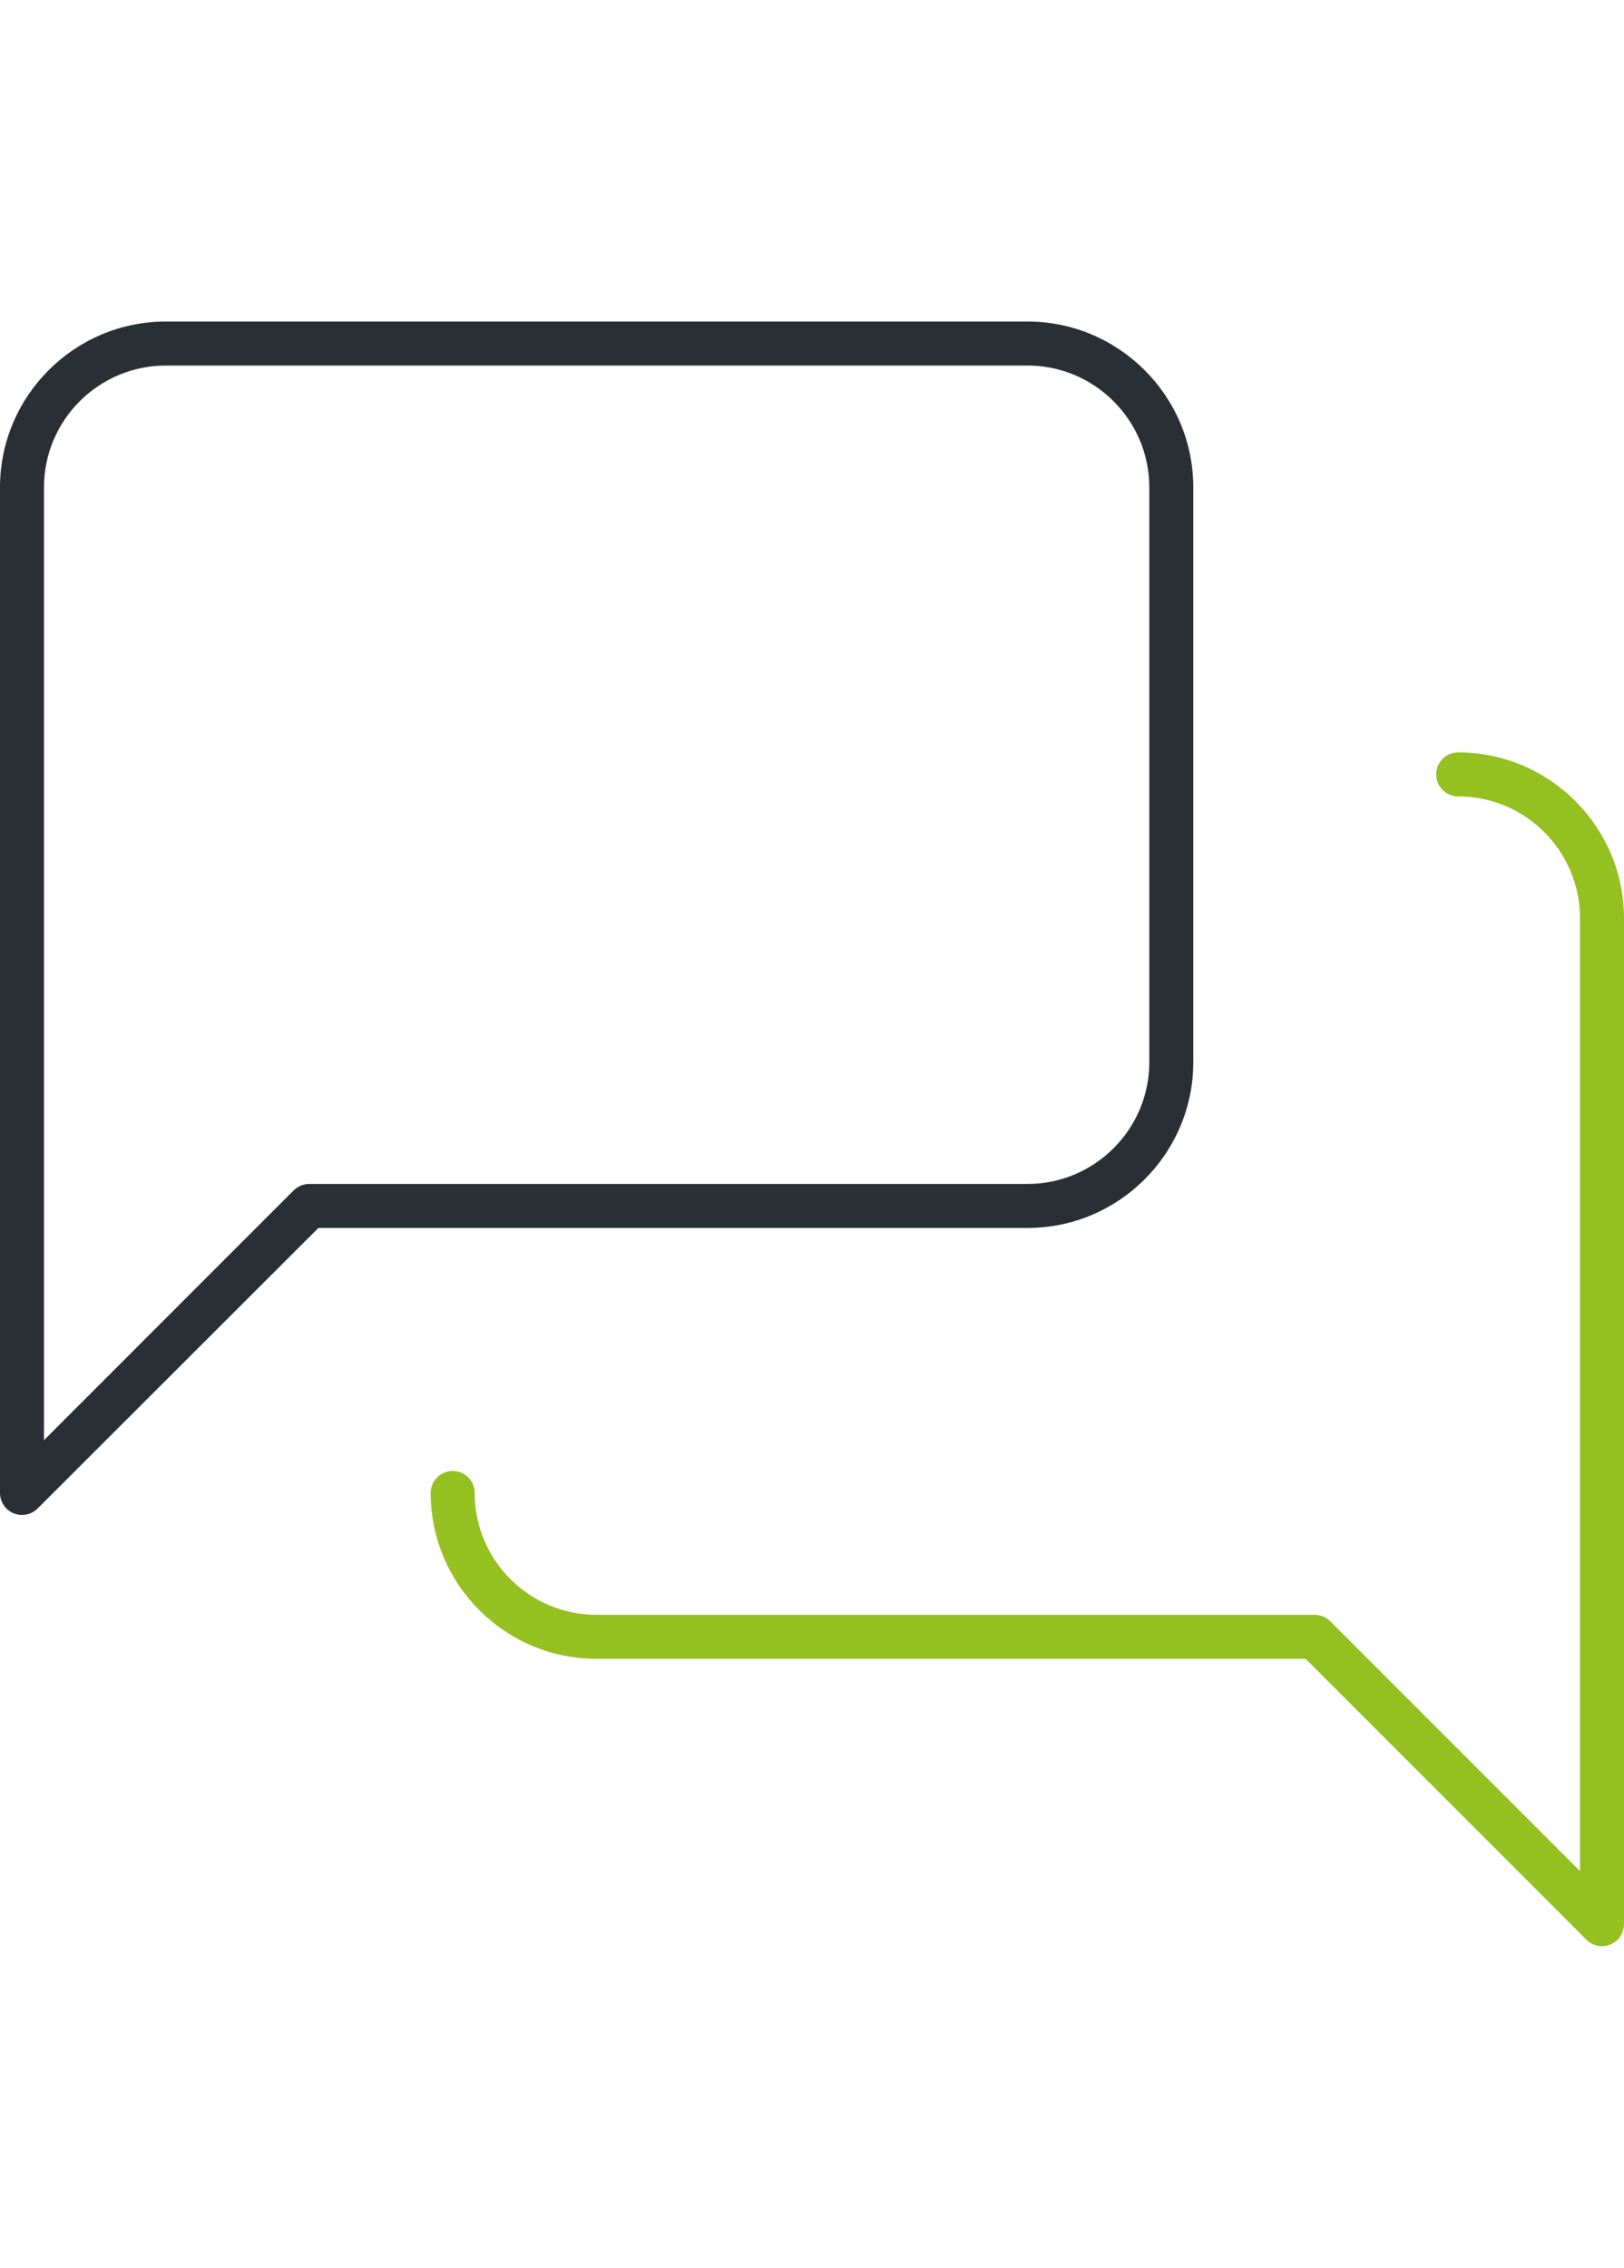 <?xml version="1.0" encoding="UTF-8"?>
<svg id="Ebene_1" data-name="Ebene 1" xmlns="http://www.w3.org/2000/svg" viewBox="0 0 48 67">
  <defs>
    <style>
      .cls-1 {
        fill: #94c120;
      }

      .cls-2 {
        fill: #2a2f36;
      }
    </style>
  </defs>
  <path class="cls-2" d="m.65,44.76c-.08,0-.17-.02-.25-.05-.24-.1-.4-.34-.4-.6V14.4c0-2.7,2.2-4.9,4.9-4.9h25.47c2.7,0,4.9,2.2,4.9,4.9v16.98c0,2.7-2.2,4.9-4.9,4.9H9.41L1.11,44.57c-.12.12-.29.19-.46.19ZM4.9,10.8c-1.98,0-3.6,1.61-3.6,3.6v28.15l7.38-7.38c.12-.12.29-.19.46-.19h21.23c1.98,0,3.6-1.61,3.6-3.6V14.4c0-1.98-1.61-3.6-3.6-3.6H4.9Z"/>
  <path class="cls-1" d="m47.35,57.5c-.17,0-.34-.07-.46-.19l-8.3-8.3h-20.96c-2.7,0-4.9-2.2-4.9-4.9,0-.36.29-.65.65-.65s.65.29.65.65c0,1.98,1.61,3.6,3.6,3.6h21.23c.17,0,.34.07.46.19l7.38,7.38v-28.15c0-1.98-1.61-3.6-3.6-3.6-.36,0-.65-.29-.65-.65s.29-.65.65-.65c2.7,0,4.9,2.2,4.9,4.9v29.72c0,.26-.16.5-.4.6-.08.03-.16.05-.25.05Z"/>
</svg>